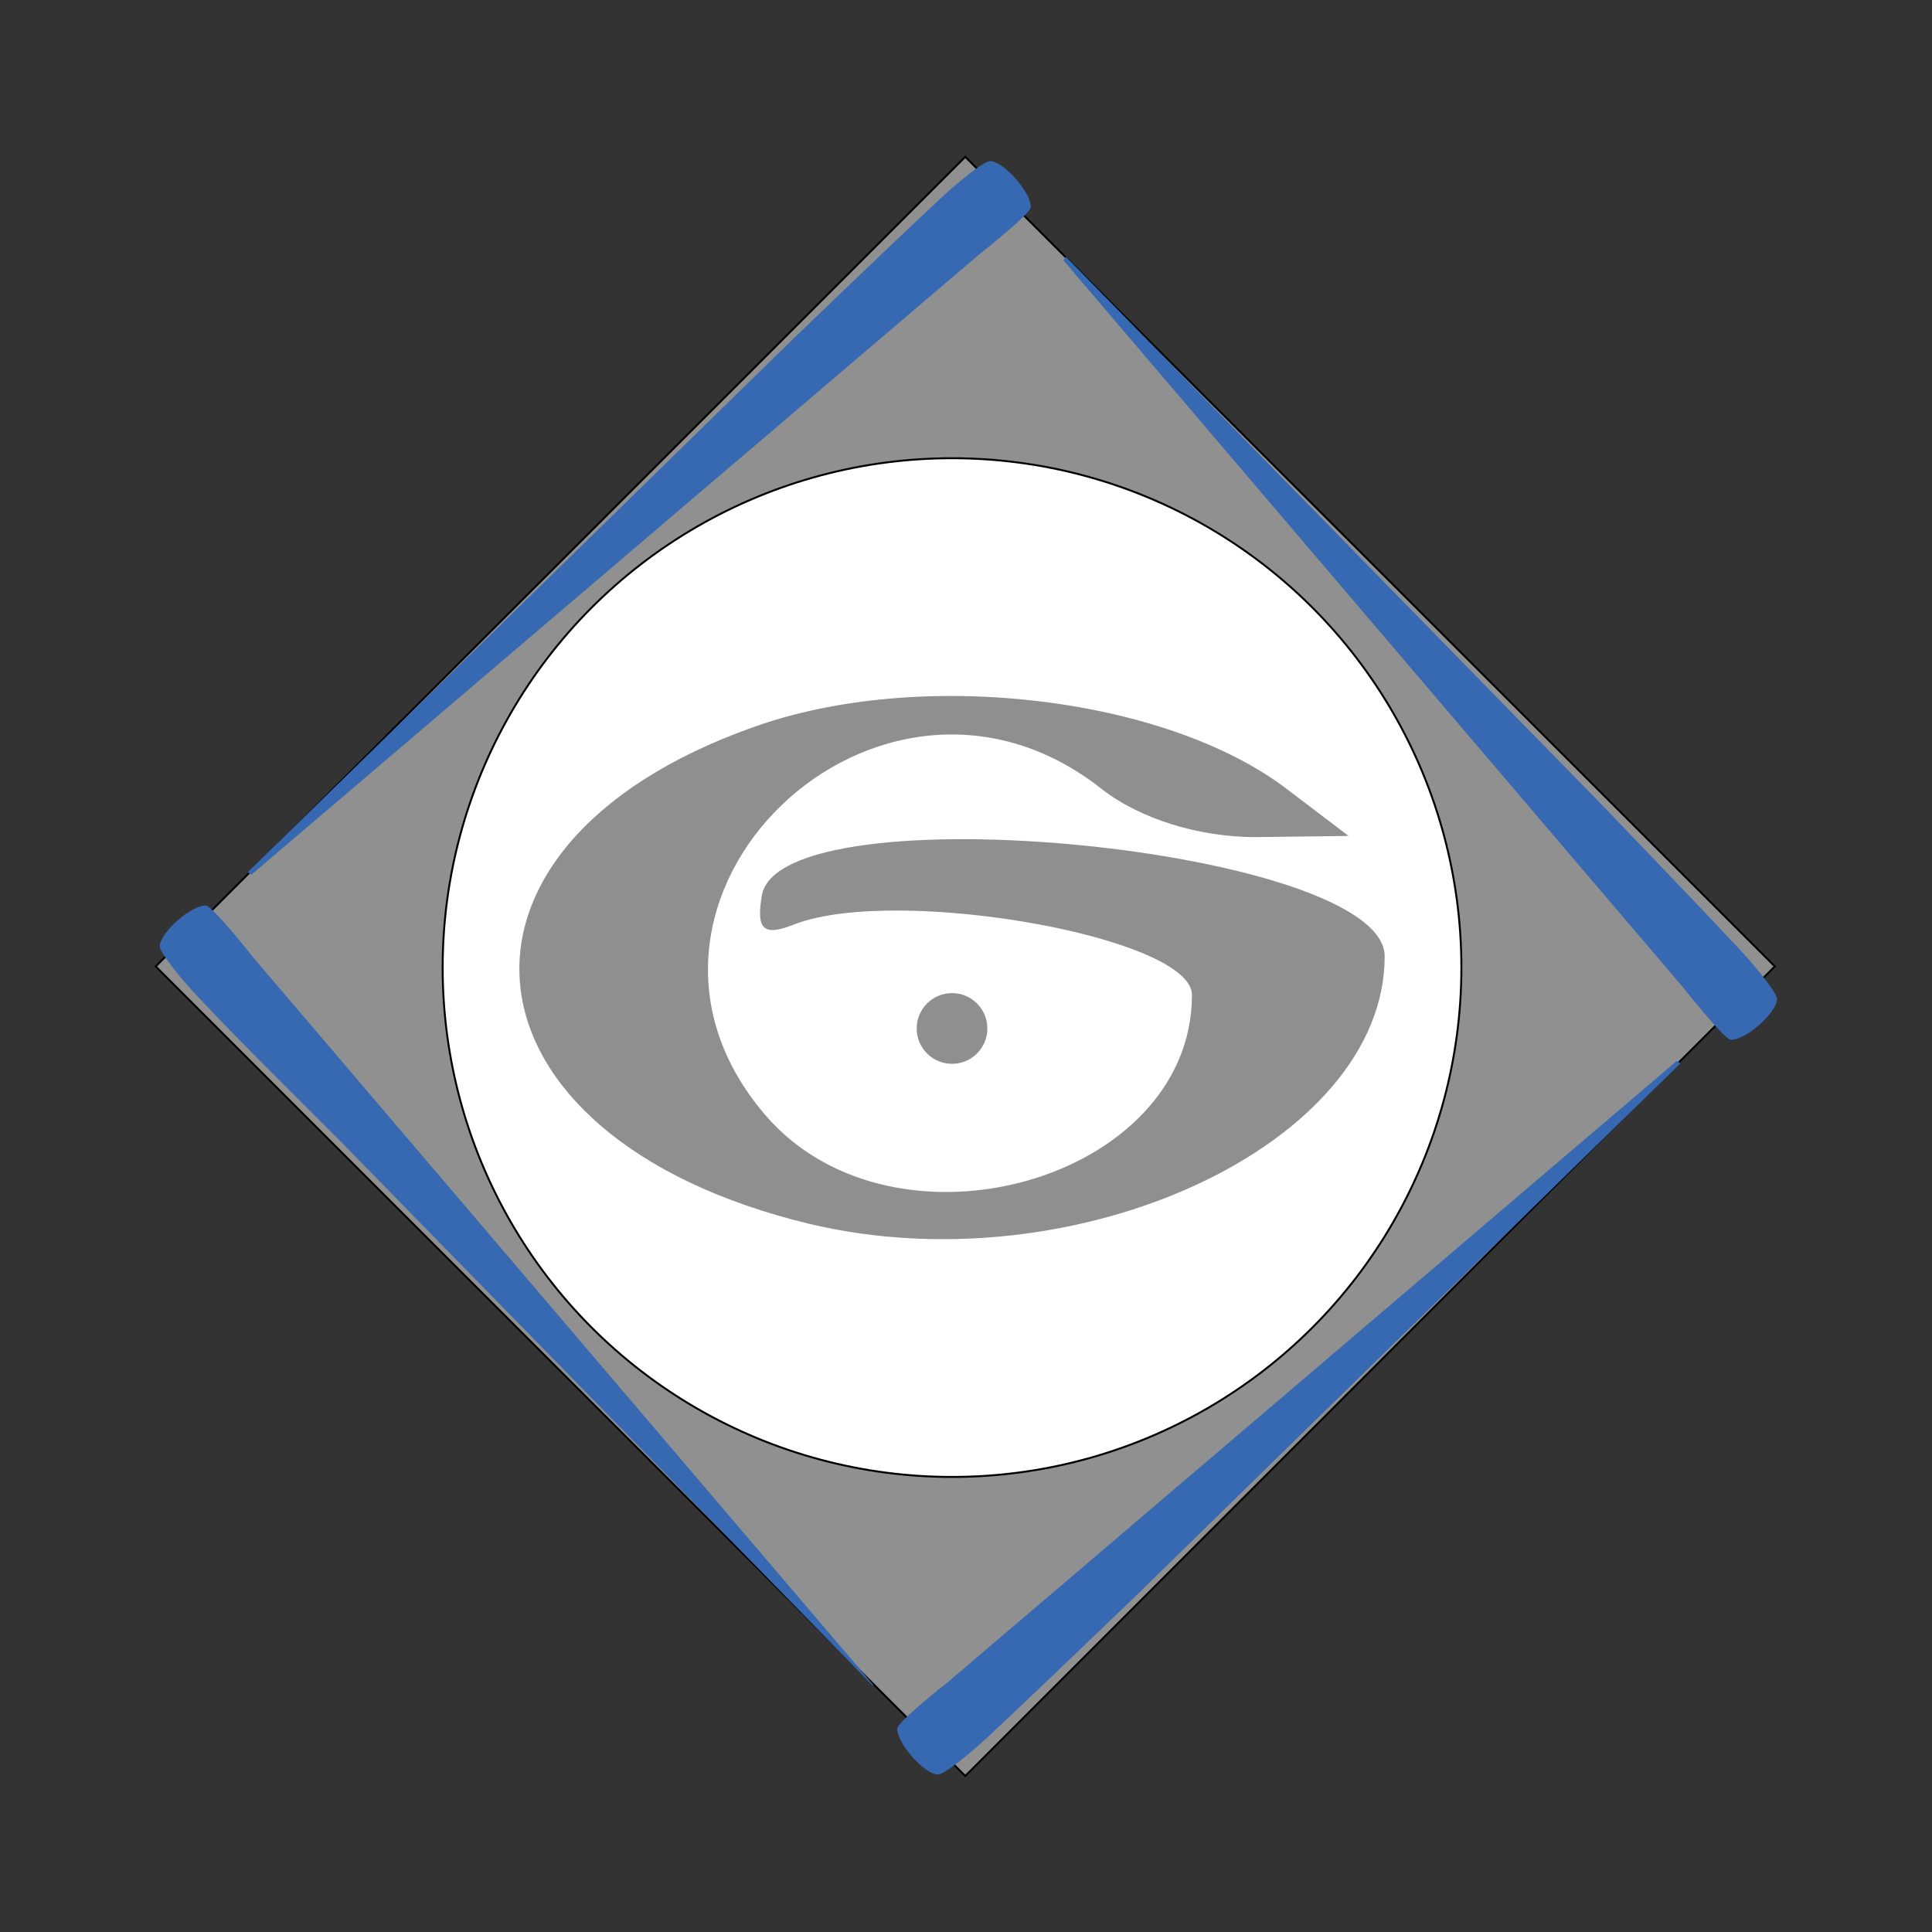 <?xml version="1.0" encoding="utf-8"?>
<!-- Generator: Adobe Illustrator 16.0.0, SVG Export Plug-In . SVG Version: 6.00 Build 0)  -->
<!DOCTYPE svg PUBLIC "-//W3C//DTD SVG 1.1//EN" "http://www.w3.org/Graphics/SVG/1.1/DTD/svg11.dtd">
<svg version="1.1" id="Layer_1" xmlns="http://www.w3.org/2000/svg" xmlns:xlink="http://www.w3.org/1999/xlink" x="0px" y="0px"
	 width="1000px" height="1000px" viewBox="0 0 1000 1000" enable-background="new 0 0 1000 1000" xml:space="preserve">
<rect x="0" y="0" width="1000" height="1000" fill="#333333" stroke="none"/>
<rect x="203.276" y="203.972" transform="matrix(0.707 0.707 -0.707 0.707 500.11 -206.745)" fill="#909090" width="592.685" height="592.685"/>
<rect x="203.276" y="203.972" transform="matrix(0.707 0.707 -0.707 0.707 500.11 -206.745)" fill="none" stroke="#000000" stroke-miterlimit="10" width="592.685" height="592.685"/>
<path fill="#FFFFFF" d="M756.41,500.818c0,145.605-118.037,263.644-263.645,263.644c-145.605,0-263.643-118.038-263.643-263.644
	c0-145.606,118.037-263.644,263.643-263.644C638.373,237.174,756.41,355.212,756.41,500.818"/>
<circle fill="none" stroke="#000000" stroke-miterlimit="10" cx="492.767" cy="500.818" r="263.644"/>
<path fill="#8F8F8F" d="M389.397,376.559c-173.316,61.72-156.483,211.969,29.302,256.856
	c138.402,33.043,298.004-41.146,298.004-138.402c0-56.11-311.72-86.659-322.319-31.796c-3.117,18.079,0.623,21.82,17.456,14.963
	c53.617-19.95,205.113,6.857,205.113,36.782c0,96.01-153.991,139.65-220.699,62.345c-95.386-110.974,58.604-259.975,173.94-168.953
	c19.949,15.586,50.499,24.938,79.801,24.938L698,432.668l-31.172-23.691C603.86,360.35,475.431,345.387,389.397,376.559"/>
<path fill="#8F8F8F" d="M511.06,532.333c0,10.103-8.19,18.293-18.294,18.293c-10.103,0-18.293-8.19-18.293-18.293
	c0-10.104,8.19-18.293,18.293-18.293C502.869,514.04,511.06,522.229,511.06,532.333"/>
<path fill="#3669B2" d="M491.724,869.722c0,0-27.099,21.396-27.28,24.868c-0.386,7.33,13.602,23.538,21.003,23.927
	c2.878,0.152,17.052-10.707,30.96-24.288c14.296-13.173,70.894-67.6,70.894-67.6l282.459-276.194l-1.866-1.32"/>
<path fill="#3669B2" d="M506.244,132.18c0,0,27.098-21.396,27.279-24.868c0.386-7.33-13.602-23.538-21.003-23.927
	c-2.878-0.151-17.052,10.707-30.96,24.288c-14.296,13.173-70.894,67.6-70.894,67.6L128.208,451.467l1.866,1.321"/>
<path fill="#3669B2" d="M871.011,510.902c0,0,21.396,27.097,24.867,27.28c7.329,0.386,23.538-13.604,23.928-21.003
	c0.15-2.878-10.707-17.054-24.288-30.959c-13.173-14.298-67.602-70.896-67.602-70.896L551.724,132.866l-1.321,1.867"/>
<path fill="#3669B2" d="M131.46,496.013c0,0-21.396-27.097-24.868-27.279c-7.329-0.386-23.538,13.604-23.928,21.003
	c-0.15,2.878,10.707,17.053,24.288,30.96c13.173,14.297,68.698,69.43,68.698,69.43l276.195,282.459l0.222-0.402"/>
</svg>
